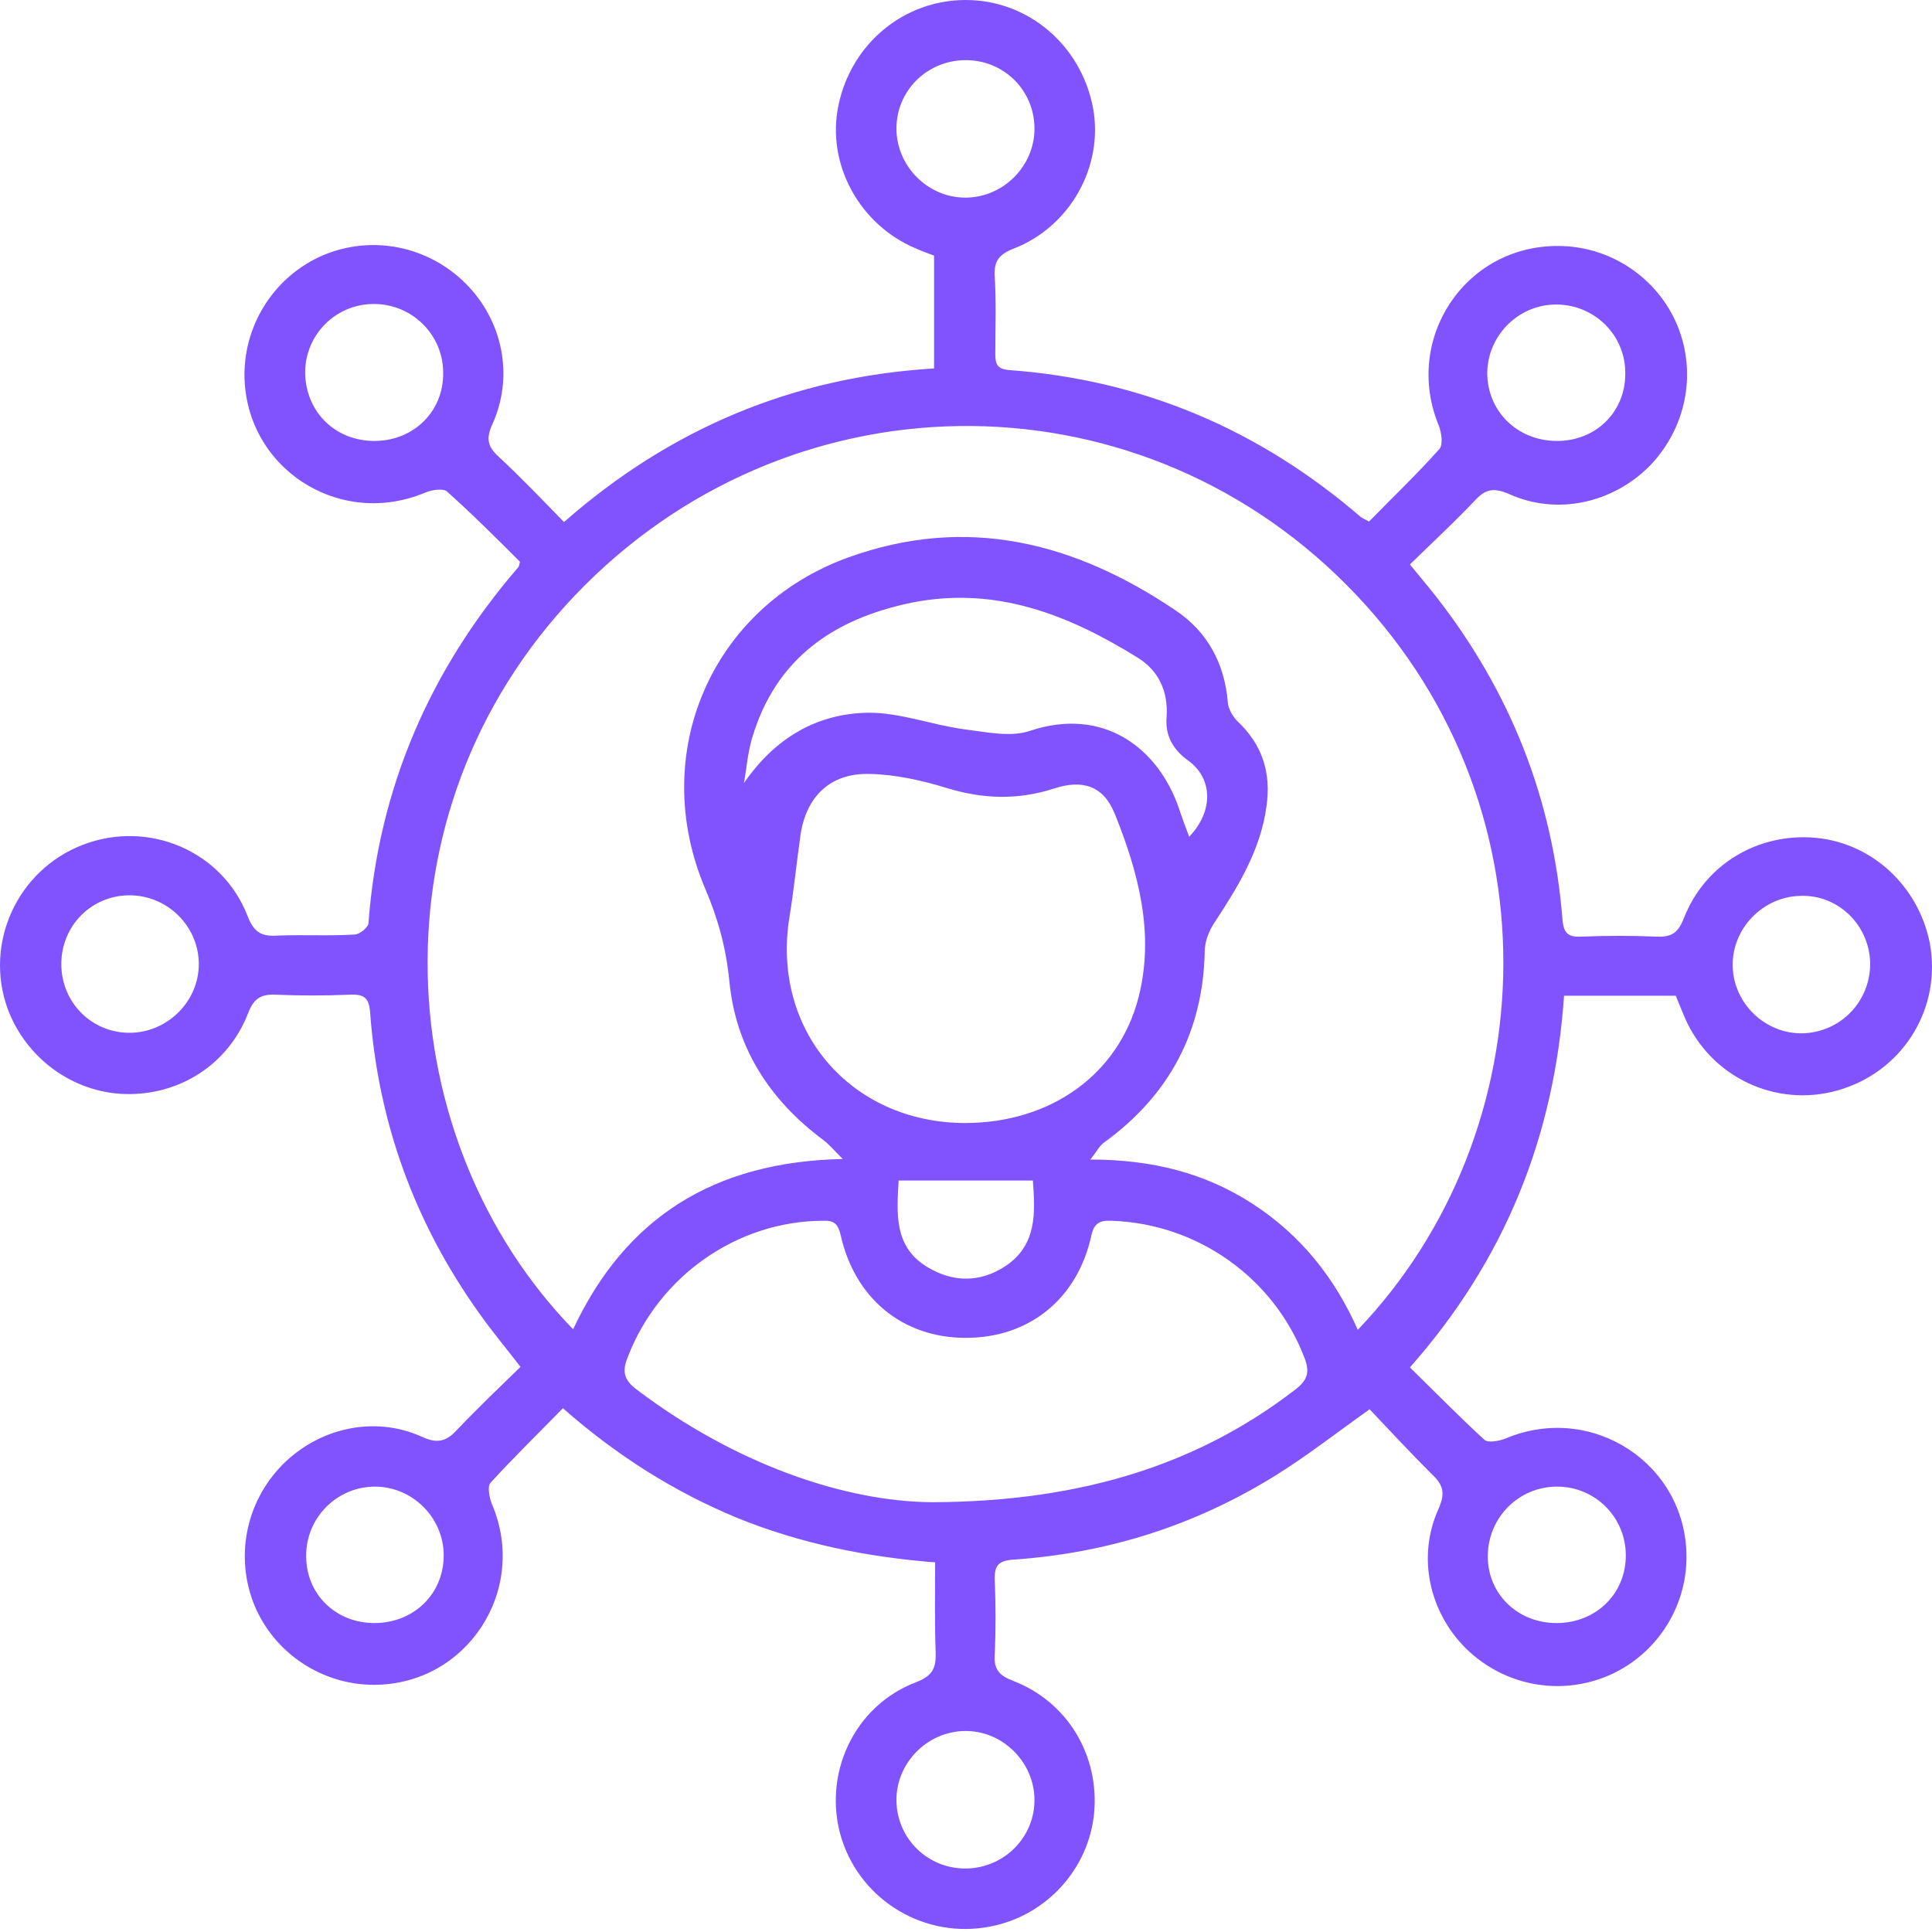 <svg width="68" height="68" viewBox="0 0 68 68" fill="none" xmlns="http://www.w3.org/2000/svg">
<path d="M48.206 49.602C47.034 50.434 45.975 51.266 44.841 51.965C42.025 53.704 38.962 54.668 35.654 54.895C35.125 54.933 34.993 55.122 35.012 55.614C35.049 56.483 35.049 57.371 35.012 58.241C34.974 58.77 35.182 58.978 35.673 59.167C37.582 59.905 38.698 61.795 38.509 63.818C38.32 65.784 36.826 67.428 34.86 67.806C32.573 68.26 30.323 66.918 29.624 64.725C28.925 62.494 30.04 60.037 32.252 59.205C32.838 58.978 32.951 58.695 32.932 58.147C32.894 57.126 32.913 56.105 32.913 54.99C30.494 54.801 28.169 54.328 25.938 53.421C23.707 52.495 21.704 51.228 19.813 49.565C18.944 50.453 18.074 51.304 17.261 52.192C17.148 52.324 17.224 52.721 17.318 52.948C18.604 55.973 16.43 59.3 13.159 59.3C11.326 59.3 9.662 58.184 8.963 56.521C8.263 54.82 8.641 52.891 9.927 51.568C11.212 50.264 13.159 49.81 14.842 50.566C15.447 50.85 15.749 50.699 16.127 50.283C16.827 49.546 17.583 48.827 18.32 48.109C17.81 47.447 17.318 46.861 16.864 46.219C14.596 43.043 13.311 39.508 13.027 35.633C12.989 35.103 12.8 34.99 12.309 35.009C11.439 35.047 10.551 35.047 9.681 35.009C9.171 34.99 8.925 35.16 8.736 35.652C8.037 37.466 6.316 38.563 4.388 38.506C2.555 38.449 0.91 37.239 0.267 35.5C-0.564 33.194 0.608 30.623 2.914 29.735C5.22 28.846 7.829 29.943 8.717 32.249C8.944 32.835 9.227 32.967 9.776 32.93C10.683 32.892 11.59 32.949 12.479 32.892C12.649 32.892 12.97 32.646 12.97 32.476C13.329 27.712 15.144 23.553 18.244 19.962C18.263 19.943 18.263 19.924 18.301 19.773C17.488 18.96 16.638 18.109 15.73 17.297C15.598 17.183 15.201 17.24 14.974 17.334C11.931 18.62 8.623 16.465 8.604 13.194C8.604 11.361 9.7 9.697 11.382 8.979C13.103 8.261 15.069 8.658 16.392 9.981C17.696 11.285 18.093 13.232 17.337 14.915C17.091 15.444 17.167 15.727 17.564 16.087C18.339 16.805 19.057 17.561 19.851 18.374C23.575 15.104 27.885 13.27 32.876 12.968C32.876 11.626 32.876 10.359 32.876 8.998C32.687 8.922 32.46 8.847 32.252 8.752C30.248 7.92 29.076 5.766 29.511 3.705C29.964 1.531 31.817 0 33.991 0C36.184 0 38.055 1.588 38.471 3.8C38.849 5.841 37.677 7.977 35.673 8.752C35.144 8.96 34.974 9.206 35.012 9.754C35.068 10.662 35.031 11.569 35.031 12.457C35.031 12.797 35.087 12.987 35.503 13.024C40.21 13.365 44.331 15.123 47.904 18.204C47.96 18.242 48.036 18.279 48.187 18.355C49 17.523 49.87 16.692 50.663 15.803C50.796 15.652 50.739 15.236 50.645 14.99C49.378 11.947 51.552 8.639 54.841 8.658C56.675 8.658 58.338 9.773 59.038 11.455C59.737 13.157 59.34 15.085 58.055 16.408C56.75 17.712 54.803 18.147 53.121 17.391C52.554 17.145 52.27 17.221 51.892 17.637C51.174 18.393 50.399 19.111 49.624 19.867C49.964 20.283 50.267 20.642 50.55 21.002C53.159 24.348 54.652 28.109 54.992 32.343C55.03 32.797 55.144 32.986 55.635 32.967C56.542 32.93 57.45 32.93 58.338 32.967C58.867 32.986 59.075 32.797 59.264 32.325C60.002 30.415 61.892 29.3 63.915 29.489C65.9 29.678 67.525 31.19 67.922 33.194C68.338 35.425 67.053 37.599 64.879 38.317C62.724 39.035 60.38 38.052 59.378 35.992C59.246 35.708 59.132 35.406 58.981 35.047C58.357 35.047 57.696 35.047 57.034 35.047C56.391 35.047 55.767 35.047 55.049 35.047C54.709 39.999 52.97 44.347 49.624 48.128C50.512 48.997 51.363 49.867 52.251 50.68C52.384 50.793 52.781 50.718 53.008 50.623C56.051 49.356 59.359 51.53 59.359 54.801C59.359 56.634 58.244 58.298 56.561 58.997C54.86 59.697 52.932 59.319 51.609 58.033C50.304 56.748 49.87 54.801 50.626 53.118C50.871 52.57 50.815 52.268 50.38 51.871C49.605 51.096 48.887 50.321 48.206 49.602ZM29.662 40.793C29.341 40.472 29.17 40.264 28.962 40.113C27.091 38.714 25.9 36.88 25.673 34.555C25.56 33.383 25.276 32.343 24.823 31.285C22.8 26.521 25.049 21.361 29.851 19.622C34.029 18.109 37.828 19.092 41.363 21.474C42.497 22.23 43.102 23.346 43.216 24.726C43.234 24.952 43.386 25.217 43.556 25.387C44.425 26.2 44.747 27.202 44.577 28.374C44.369 29.924 43.575 31.209 42.743 32.476C42.554 32.759 42.403 33.138 42.403 33.478C42.346 36.313 41.155 38.544 38.868 40.207C38.698 40.321 38.603 40.529 38.376 40.812C40.55 40.812 42.422 41.285 44.104 42.381C45.786 43.478 46.977 44.971 47.79 46.805C54.444 39.848 54.936 28.147 47.374 20.567C39.813 12.987 27.658 13.157 20.229 20.964C12.932 28.639 13.745 40.169 20.172 46.786C22.006 42.873 25.106 40.888 29.662 40.793ZM32.819 52.873C38.225 52.854 42.289 51.455 45.597 48.903C46.013 48.581 46.108 48.298 45.919 47.806C44.841 44.971 42.138 43.062 39.114 42.967C38.698 42.948 38.509 43.062 38.414 43.478C37.923 45.727 36.221 47.088 33.991 47.088C31.76 47.088 30.078 45.689 29.586 43.459C29.492 43.062 29.341 42.948 28.944 42.967C25.938 42.986 23.197 44.914 22.101 47.75C21.893 48.26 21.949 48.563 22.403 48.903C25.843 51.511 29.7 52.854 32.819 52.873ZM33.953 39.527C36.977 39.527 39.378 37.825 40.078 35.084C40.645 32.835 40.059 30.68 39.227 28.62C38.83 27.655 38.093 27.429 37.11 27.75C35.824 28.166 34.596 28.128 33.31 27.731C32.441 27.466 31.515 27.259 30.607 27.24C29.208 27.202 28.358 28.052 28.169 29.432C28.036 30.378 27.942 31.323 27.791 32.249C27.129 36.219 29.908 39.508 33.953 39.527ZM41.855 29.451C42.724 28.544 42.686 27.391 41.817 26.767C41.269 26.37 41.004 25.879 41.061 25.217C41.117 24.328 40.777 23.61 40.059 23.157C37.62 21.644 35.068 20.623 32.1 21.209C29.341 21.777 27.299 23.175 26.467 25.992C26.316 26.502 26.278 27.051 26.184 27.561C27.28 25.973 28.755 25.104 30.588 25.085C31.703 25.085 32.819 25.52 33.953 25.671C34.709 25.765 35.56 25.954 36.24 25.727C38.83 24.858 40.758 26.313 41.495 28.45C41.59 28.752 41.722 29.092 41.855 29.451ZM54.766 15.52C56.145 15.539 57.204 14.518 57.204 13.157C57.223 11.815 56.145 10.737 54.803 10.718C53.48 10.699 52.365 11.777 52.346 13.119C52.346 14.461 53.386 15.501 54.766 15.52ZM13.178 15.52C14.558 15.52 15.617 14.48 15.598 13.119C15.598 11.777 14.502 10.699 13.159 10.699C11.817 10.699 10.74 11.777 10.74 13.119C10.759 14.499 11.798 15.52 13.178 15.52ZM54.784 57.126C56.164 57.126 57.223 56.105 57.223 54.744C57.223 53.402 56.145 52.324 54.803 52.324C53.461 52.324 52.384 53.402 52.365 54.744C52.346 56.086 53.404 57.126 54.784 57.126ZM13.178 57.126C14.558 57.126 15.617 56.105 15.617 54.744C15.617 53.421 14.52 52.324 13.197 52.324C11.874 52.324 10.777 53.402 10.777 54.744C10.759 56.086 11.798 57.126 13.178 57.126ZM36.41 4.499C36.392 3.157 35.314 2.098 33.953 2.117C32.611 2.136 31.533 3.214 31.552 4.556C31.571 5.879 32.687 6.975 34.01 6.956C35.333 6.938 36.429 5.822 36.41 4.499ZM2.158 33.931C2.158 35.274 3.216 36.351 4.558 36.351C5.882 36.351 6.997 35.255 6.997 33.931C6.997 32.608 5.9 31.512 4.558 31.512C3.216 31.512 2.158 32.589 2.158 33.931ZM65.824 33.913C65.805 32.57 64.709 31.493 63.385 31.531C62.062 31.55 60.966 32.665 60.985 33.988C61.004 35.311 62.119 36.389 63.442 36.37C64.784 36.332 65.824 35.255 65.824 33.913ZM34.01 65.765C35.352 65.746 36.429 64.649 36.41 63.326C36.392 62.003 35.276 60.906 33.953 60.925C32.63 60.944 31.533 62.059 31.552 63.383C31.571 64.725 32.667 65.784 34.01 65.765ZM36.354 41.55C34.747 41.55 33.197 41.55 31.628 41.55C31.571 42.684 31.439 43.894 32.667 44.612C33.556 45.141 34.501 45.141 35.371 44.574C36.524 43.818 36.429 42.646 36.354 41.55Z" fill="#8153FF"/>
</svg>
